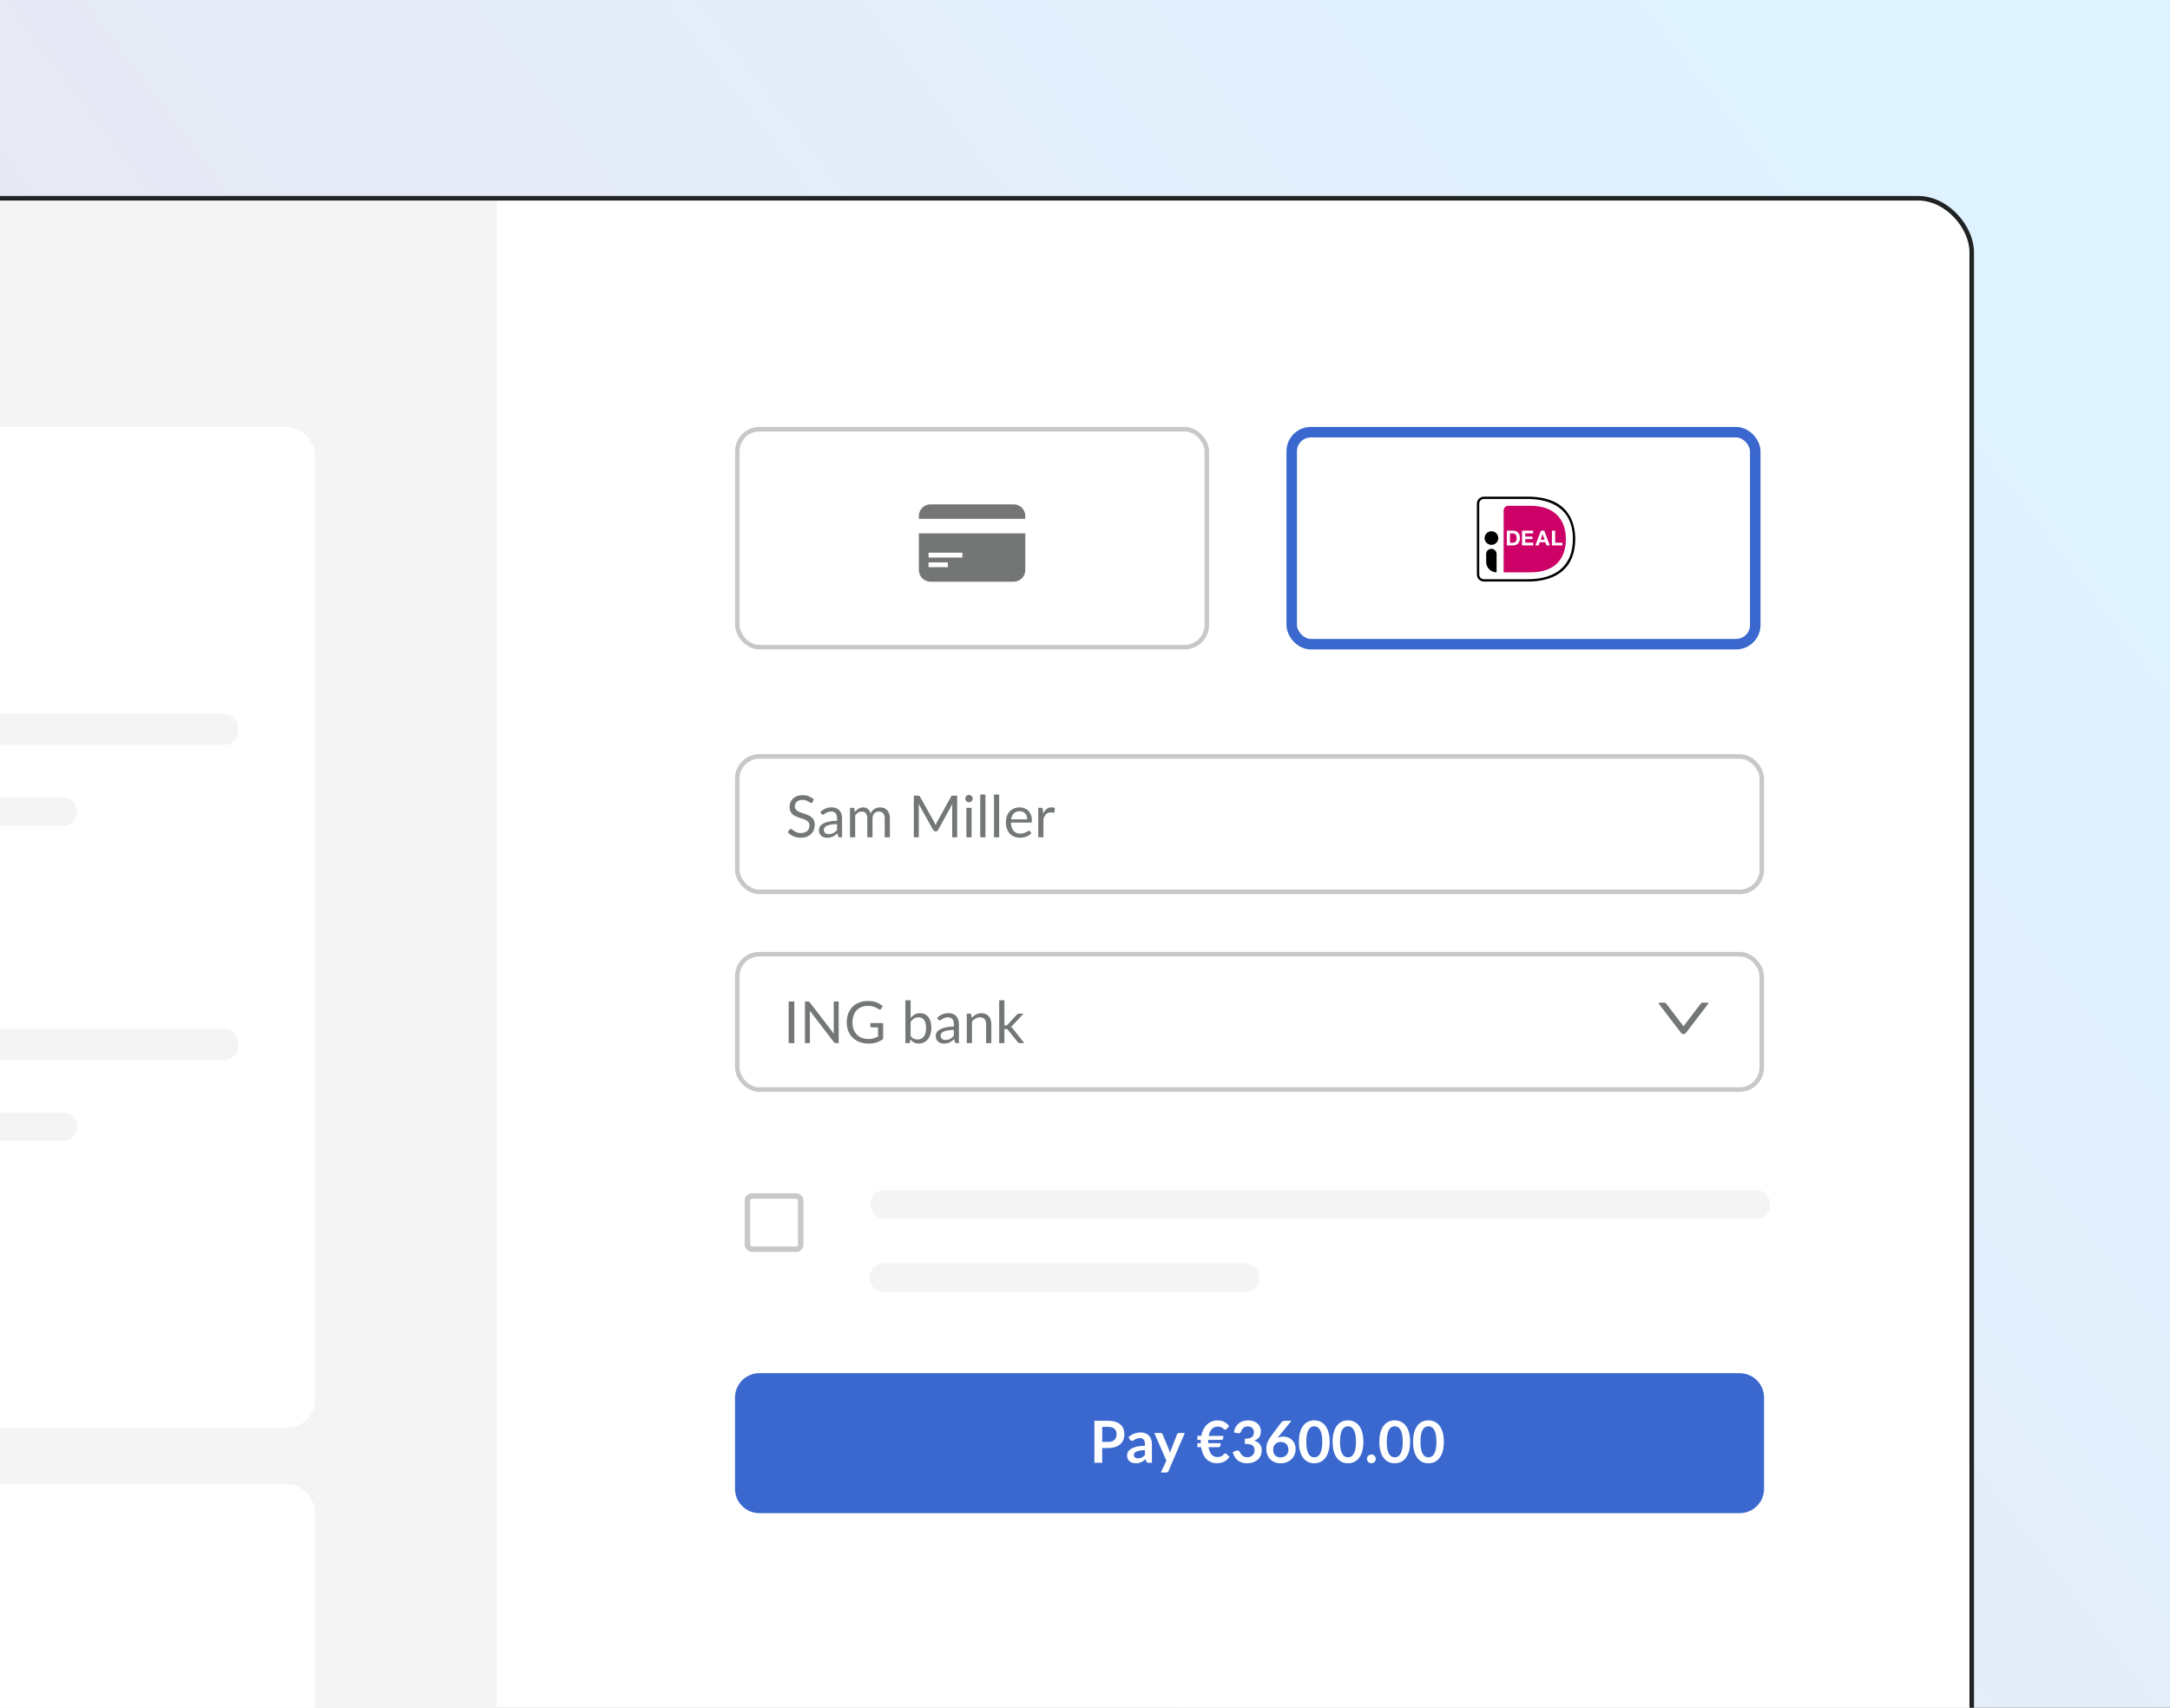 <svg fill="none" height="244" viewBox="0 0 310 244" width="310" xmlns="http://www.w3.org/2000/svg" xmlns:xlink="http://www.w3.org/1999/xlink"><rect x="0" y="0" width="310" height="244" fill="#333333" stroke="none"/><linearGradient id="a" gradientUnits="userSpaceOnUse" x1="248" x2="18.433" y1="0" y2="174.477"><stop offset="0" stop-color="#dff2ff"/><stop offset="1" stop-color="#eae5f0"/></linearGradient><clipPath id="b"><path d="m0 0h310v244h-310z"/></clipPath><clipPath id="c"><rect height="236" rx="8" width="315" x="-33" y="28"/></clipPath><clipPath id="d"><path d="m210 70h16v14.042h-16z"/></clipPath><g clip-path="url(#b)"><path d="m0 0h310v244h-310z" fill="url(#a)"/><g clip-path="url(#c)"><rect fill="#fff" height="236" rx="8" width="315" x="-33" y="28"/><path d="m-89 27h160v246h-160z" fill="#f4f4f4"/><rect fill="#fff" height="143" rx="4" width="105" x="-60" y="61"/><g fill="#f4f4f4"><path d="m-22 103.871c0-1.033.838-1.871 1.871-1.871h52.257c1.034 0 1.871.838 1.871 1.871v.68c0 1.034-.838 1.872-1.871 1.872h-52.257c-1.034 0-1.871-.838-1.871-1.872z"/><path d="m-22 115.851c0-1.034.838-1.872 1.871-1.872h29.257c1.034 0 1.871.838 1.871 1.872v.257c0 1.034-.838 1.871-1.871 1.871h-29.257c-1.034 0-1.871-.837-1.871-1.871z"/><path d="m-22 148.871c0-1.033.838-1.871 1.871-1.871h52.257c1.034 0 1.871.838 1.871 1.871v.68c0 1.034-.838 1.872-1.871 1.872h-52.257c-1.034 0-1.871-.838-1.871-1.872z"/><path d="m-22 160.851c0-1.034.838-1.872 1.871-1.872h29.257c1.034 0 1.871.838 1.871 1.872v.257c0 1.034-.838 1.871-1.871 1.871h-29.257c-1.034 0-1.871-.837-1.871-1.871z"/></g><rect fill="#fff" height="46" rx="4" width="105" x="-60" y="212"/><rect height="19.35" opacity=".4" rx="3.155" stroke="#737777" stroke-width=".65" width="146.357" x="105.325" y="108.076"/><path d="m116.067 114.61c-.025.042-.053.073-.083.096-.028.019-.062.029-.104.029-.047 0-.102-.024-.166-.071-.063-.047-.144-.098-.24-.154-.094-.058-.209-.11-.345-.157-.133-.047-.295-.071-.485-.071-.18 0-.339.025-.478.075-.135.047-.25.112-.344.195-.091.083-.161.181-.208.295-.047.11-.07.231-.07.361 0 .166.04.304.12.415.083.108.191.2.324.278.135.077.288.145.456.203.172.055.346.114.523.174.18.061.354.13.523.208.172.075.324.17.457.286.135.116.243.259.323.428.083.168.125.376.125.622 0 .26-.044.505-.133.735-.088.227-.218.424-.39.593-.169.169-.378.302-.627.399-.246.096-.527.145-.842.145-.387 0-.739-.069-1.054-.208-.316-.141-.585-.33-.809-.568l.232-.382c.022-.03.048-.055.079-.075.033-.022.069-.033.108-.033.036 0 .076.015.12.046.047.027.1.063.158.108.058.044.124.092.199.145.075.052.159.101.253.145.097.044.206.082.328.112.122.028.259.042.411.042.191 0 .361-.027.51-.079.15-.053.276-.126.378-.22.105-.097.185-.212.241-.345.055-.132.083-.28.083-.444 0-.179-.042-.326-.125-.44-.08-.116-.187-.213-.319-.29-.133-.077-.285-.142-.457-.195-.172-.055-.346-.111-.523-.166-.177-.058-.351-.125-.523-.199-.171-.075-.323-.172-.456-.291s-.241-.267-.324-.444c-.08-.18-.12-.401-.12-.664 0-.21.04-.413.12-.61.083-.196.202-.371.357-.523.158-.152.35-.274.577-.365.229-.091.492-.137.788-.137.332 0 .634.053.905.158.274.105.515.257.722.456zm3.512 3.125c-.34.011-.631.039-.871.083-.238.042-.433.097-.586.166-.149.069-.258.151-.327.245-.067.094-.1.199-.1.315 0 .111.018.206.054.287.036.08.084.146.145.199.064.05.137.087.22.112.086.022.177.033.274.033.13 0 .249-.012.357-.037.108-.028.209-.067.303-.116.097-.05.188-.11.274-.179.088-.069.174-.148.257-.236zm-2.386-1.718c.232-.224.483-.392.751-.502.268-.111.566-.166.892-.166.235 0 .444.039.627.116.182.077.336.185.46.324.125.138.219.305.283.502.063.196.095.412.095.647v2.689h-.328c-.072 0-.127-.011-.166-.033-.038-.025-.069-.072-.091-.141l-.083-.398c-.111.102-.219.193-.324.274-.105.077-.216.144-.332.199-.116.052-.24.093-.373.12-.13.031-.276.046-.436.046-.163 0-.317-.022-.461-.067-.143-.047-.269-.116-.377-.207-.105-.091-.19-.206-.253-.345-.061-.141-.092-.307-.092-.498 0-.166.046-.325.137-.477.092-.155.24-.292.444-.411.205-.119.472-.215.801-.29.329-.078.733-.122 1.212-.133v-.328c0-.326-.071-.572-.212-.738-.141-.169-.347-.254-.618-.254-.183 0-.336.024-.461.071-.121.044-.228.095-.319.153-.089.056-.166.107-.233.154-.063.044-.127.066-.19.066-.05 0-.093-.012-.129-.037-.036-.028-.067-.061-.091-.1zm4.233 3.61v-4.204h.444c.106 0 .171.052.195.154l.054.432c.155-.191.33-.348.523-.469.194-.122.418-.183.673-.183.282 0 .51.079.684.237.177.157.305.37.382.639.061-.152.138-.284.233-.395.096-.11.204-.201.323-.273s.245-.125.378-.158c.135-.033.272-.05.411-.05.221 0 .418.036.589.108.174.069.321.172.44.307.122.136.214.303.278.502.064.197.095.422.095.677v2.676h-.742v-2.676c0-.33-.072-.579-.216-.747-.144-.172-.352-.258-.623-.258-.121 0-.238.023-.348.067-.108.041-.204.104-.287.187s-.149.188-.199.315c-.047.124-.07.27-.07.436v2.676h-.743v-2.676c0-.338-.068-.59-.204-.756-.135-.166-.333-.249-.593-.249-.183 0-.351.05-.506.15-.155.097-.298.229-.428.398v3.133zm15.311-5.947v5.947h-.706v-4.37c0-.058.002-.12.004-.186.006-.067.011-.134.017-.204l-2.042 3.719c-.063.124-.16.187-.29.187h-.116c-.131 0-.227-.063-.291-.187l-2.083-3.735c.016.146.025.282.025.406v4.37h-.706v-5.947h.594c.071 0 .127.007.166.021.038.014.076.053.112.116l2.054 3.661c.033.066.065.135.095.207.034.072.064.145.092.22.027-.075.056-.148.087-.22.03-.074.063-.145.099-.211l2.017-3.657c.033-.063.069-.102.108-.116.042-.014.098-.021.17-.021zm2.061 1.743v4.204h-.738v-4.204zm.158-1.319c0 .072-.015.14-.045.203-.028.061-.067.116-.117.166-.047.047-.103.085-.17.112-.063.028-.131.042-.203.042s-.14-.014-.204-.042c-.06-.027-.114-.065-.161-.112-.047-.05-.085-.105-.112-.166-.028-.063-.042-.131-.042-.203s.014-.14.042-.204c.027-.066.065-.123.112-.17.047-.05.101-.088.161-.116.064-.028.132-.041.204-.041s.14.013.203.041c.067.028.123.066.17.116.05.047.089.104.117.17.03.064.045.132.045.204zm1.82-.59v6.113h-.739v-6.113zm1.961 0v6.113h-.738v-6.113zm4.012 3.553c0-.172-.025-.328-.075-.469-.047-.144-.117-.267-.211-.369-.092-.106-.204-.186-.337-.241-.132-.058-.283-.087-.452-.087-.354 0-.635.103-.842.311-.205.205-.332.49-.382.855zm.598 1.971c-.092.111-.201.208-.328.291-.128.08-.265.146-.411.199-.144.052-.293.091-.448.116-.155.028-.309.042-.461.042-.291 0-.559-.049-.805-.146-.244-.099-.455-.243-.635-.431-.177-.191-.315-.426-.415-.706-.1-.279-.149-.6-.149-.963 0-.293.044-.567.132-.821.092-.255.222-.475.39-.66.169-.188.375-.335.619-.44.243-.108.517-.162.821-.162.252 0 .485.043.698.129.215.083.401.204.556.365.157.158.281.354.369.589.089.233.133.498.133.797 0 .116-.013.194-.037.232-.025.039-.072.059-.142.059h-2.809c.008.265.044.496.108.693.066.196.158.361.274.493.116.13.254.229.415.295.16.064.34.096.539.096.186 0 .345-.021.477-.063.136-.044.252-.091.349-.141s.177-.095.241-.137c.066-.044.123-.066.17-.066.061 0 .108.023.141.07zm1.675-2.772c.132-.288.296-.512.489-.672.194-.164.431-.245.71-.245.089 0 .173.009.253.029.083.019.156.05.22.091l-.054.552c-.016.069-.058.104-.124.104-.039 0-.096-.008-.17-.025-.075-.017-.16-.025-.254-.025-.132 0-.251.019-.357.058-.102.039-.195.097-.278.174-.08.075-.153.169-.22.283-.063.11-.121.238-.174.381v2.656h-.743v-4.204h.424c.08 0 .135.016.166.046.03.031.051.083.062.158z" fill="#737777"/><rect height="19.35" opacity=".4" rx="3.155" stroke="#737777" stroke-width=".65" width="146.35" x="105.325" y="136.325"/><path d="m113.471 149.031h-.805v-5.947h.805zm6.339-5.947v5.947h-.402c-.064 0-.118-.011-.162-.033-.042-.022-.083-.059-.125-.112l-3.44-4.482c.005.069.01.137.012.203.003.067.004.129.004.187v4.237h-.705v-5.947h.415c.036 0 .066.003.091.009.025.002.047.009.067.02.019.009.038.022.058.042.019.016.04.039.062.066l3.44 4.478c-.005-.072-.011-.141-.016-.207-.003-.07-.004-.135-.004-.195v-4.213zm6.351 3.088v2.282c-.299.216-.618.378-.959.486-.337.105-.708.158-1.112.158-.478 0-.91-.074-1.295-.22-.384-.15-.713-.357-.987-.623-.271-.268-.48-.589-.627-.963-.147-.373-.22-.784-.22-1.232 0-.454.071-.868.212-1.241.144-.374.347-.693.61-.959.263-.268.582-.476.958-.622.377-.147.797-.22 1.262-.22.235 0 .454.018.656.054.202.033.388.083.56.149.172.064.331.143.477.237.147.091.284.195.411.311l-.228.365c-.036.056-.083.092-.141.108-.056.014-.118 0-.187-.041-.066-.039-.142-.086-.228-.141-.086-.056-.191-.108-.316-.158-.121-.053-.267-.097-.435-.133-.166-.036-.364-.054-.594-.054-.335 0-.638.055-.909.166-.271.108-.502.264-.693.469-.191.202-.337.448-.44.739-.102.287-.153.611-.153.971 0 .373.052.708.157 1.004.108.293.261.544.457.751.199.205.44.361.722.469s.599.162.95.162c.277 0 .522-.03.735-.091.216-.064.426-.151.631-.262v-1.307h-.926c-.052 0-.095-.015-.128-.046-.031-.03-.046-.067-.046-.112v-.456zm3.925 1.847c.135.182.283.311.444.386.163.074.341.112.535.112.396 0 .699-.14.909-.42.21-.279.315-.695.315-1.249 0-.514-.094-.892-.282-1.133-.185-.243-.451-.365-.797-.365-.241 0-.451.056-.631.166-.177.111-.341.267-.493.469zm0-2.586c.177-.205.376-.368.597-.49.224-.121.482-.182.772-.182.246 0 .468.047.664.141.199.094.368.231.506.411.139.177.244.393.316.647.074.255.112.541.112.859 0 .341-.042.65-.125.93-.083.279-.203.519-.361.718-.155.196-.344.35-.568.46-.224.108-.476.162-.756.162-.276 0-.51-.051-.701-.153-.188-.105-.353-.253-.494-.444l-.037.382c-.022.105-.086.157-.191.157h-.477v-6.113h.743zm6.179 1.706c-.34.011-.63.039-.871.083-.238.041-.433.097-.585.166-.15.069-.259.151-.328.245-.066.094-.1.199-.1.315 0 .111.018.206.054.286.036.081.085.147.146.2.063.049.137.087.22.112.085.022.177.033.273.033.13 0 .249-.013.357-.037.108-.028.209-.067.303-.117.097-.049.188-.109.274-.178.089-.069.174-.148.257-.237zm-2.386-1.718c.233-.224.483-.392.751-.502.269-.111.566-.166.893-.166.235 0 .444.038.626.116.183.077.336.185.461.323.124.139.218.306.282.503.064.196.096.412.096.647v2.689h-.328c-.072 0-.128-.011-.166-.033-.039-.025-.069-.072-.092-.141l-.083-.398c-.11.102-.218.193-.323.273-.105.078-.216.144-.332.2-.116.052-.241.092-.374.12-.13.03-.275.046-.436.046-.163 0-.316-.022-.46-.067-.144-.047-.27-.116-.378-.207-.105-.092-.189-.206-.253-.345-.061-.141-.091-.307-.091-.498 0-.166.045-.325.137-.477.091-.155.239-.292.444-.411.204-.119.471-.216.801-.29.329-.078.733-.122 1.211-.133v-.328c0-.326-.07-.573-.211-.739-.141-.168-.347-.253-.619-.253-.182 0-.336.024-.46.071-.122.044-.228.095-.32.153-.088.056-.166.107-.232.154-.064.044-.127.066-.191.066-.05 0-.093-.012-.129-.037-.036-.028-.066-.061-.091-.1zm4.931.016c.091-.102.188-.195.29-.278.103-.083.211-.153.324-.211.116-.061.238-.107.365-.137.13-.034.27-.05.42-.05.229 0 .431.039.605.116.178.075.324.183.44.324.119.138.209.306.27.502s.091.414.091.651v2.677h-.742v-2.677c0-.318-.074-.564-.22-.738-.144-.177-.364-.266-.66-.266-.219 0-.424.053-.614.158-.189.105-.363.248-.523.427v3.096h-.743v-4.204h.444c.105 0 .17.051.195.154zm4.674-2.519v3.598h.191c.055 0 .101-.007.137-.02.038-.017.079-.049.12-.096l1.328-1.423c.039-.047.079-.083.12-.108.045-.028.103-.042.175-.042h.668l-1.548 1.648c-.075.094-.155.167-.241.22.05.033.094.072.133.116.042.041.08.09.116.145l1.644 2.075h-.66c-.064 0-.119-.009-.166-.029-.045-.022-.083-.061-.116-.116l-1.382-1.722c-.042-.058-.083-.096-.125-.112-.039-.02-.099-.029-.182-.029h-.212v2.008h-.743v-6.113z" fill="#737777"/><path d="m240.5 147.75c-.135 0-.263-.063-.344-.169l-3.174-4.15c-.057-.074-.004-.181.089-.181h.737c.07 0 .136.033.179.088l2.513 3.287 2.513-3.287c.043-.055.109-.088.179-.088h.737c.093 0 .146.107.089.181l-3.174 4.15c-.081.106-.209.169-.344.169z" fill="#737777"/><path d="m105 199.675c0-1.922 1.558-3.48 3.48-3.48h140.047c1.922 0 3.48 1.558 3.48 3.48v13.04c0 1.922-1.558 3.48-3.48 3.48h-140.047c-1.922 0-3.48-1.558-3.48-3.48z" fill="#3a68ce"/><path d="m157.459 206.888v2.112h-1.116v-6.001h1.955c.401 0 .748.047 1.041.141s.536.226.726.394c.191.169.332.371.424.606.091.236.137.493.137.772 0 .291-.049.558-.146.801-.096.241-.242.448-.435.623-.194.174-.436.31-.727.406-.29.097-.63.146-1.02.146zm0-.872h.839c.204 0 .383-.025.535-.075.152-.052.278-.125.378-.22.099-.096.174-.213.224-.348.049-.138.074-.292.074-.461 0-.16-.025-.305-.074-.436-.05-.13-.125-.24-.224-.332-.1-.091-.226-.16-.378-.207-.152-.05-.331-.075-.535-.075h-.839zm7.102 2.984h-.461c-.097 0-.173-.014-.228-.042-.055-.03-.097-.089-.125-.178l-.091-.303c-.108.097-.214.183-.319.257-.103.072-.209.133-.32.183s-.228.087-.353.112c-.124.025-.263.037-.415.037-.18 0-.346-.023-.498-.07-.152-.05-.283-.123-.394-.22-.108-.097-.192-.217-.253-.361s-.091-.311-.091-.502c0-.161.041-.318.124-.473.086-.158.227-.299.423-.424.197-.127.458-.232.785-.315.326-.083.731-.13 1.216-.141v-.249c0-.285-.061-.495-.183-.631-.119-.138-.293-.208-.523-.208-.166 0-.304.02-.415.059-.111.038-.207.083-.29.132-.081.047-.155.09-.224.129-.07.039-.146.058-.229.058-.069 0-.128-.018-.178-.054s-.09-.08-.121-.133l-.186-.327c.489-.449 1.08-.673 1.772-.673.249 0 .47.042.664.125.196.08.362.193.498.34.135.144.238.317.307.519.072.202.108.423.108.664zm-1.992-.639c.105 0 .202-.01.29-.029.089-.02.172-.049.249-.087.08-.039.157-.086.229-.141.074-.059.149-.126.224-.204v-.718c-.299.014-.55.04-.752.079-.199.036-.359.083-.481.141s-.209.126-.261.204c-.05.077-.075.161-.075.253 0 .18.052.308.158.386.108.077.247.116.419.116zm4.364 1.809c-.03.072-.07.126-.12.162-.047.039-.12.058-.22.058h-.764l.797-1.705-1.722-3.943h.896c.083 0 .147.019.191.058.045.039.078.083.1.133l.909 2.208c.03.072.057.146.079.224.022.077.041.155.058.232.022-.08.045-.157.07-.232.028-.075.057-.151.087-.228l.855-2.204c.022-.055.058-.101.108-.137.053-.036.111-.054.175-.054h.821zm4.126-5.021h.552c.064-.338.165-.642.303-.913.138-.274.307-.507.506-.697.199-.191.425-.338.677-.44.251-.105.525-.158.821-.158.385 0 .714.075.988.224.274.147.504.346.689.598l-.361.39c-.028.03-.057.058-.087.083-.031.022-.074.033-.129.033-.039 0-.075-.011-.108-.033-.03-.022-.065-.05-.104-.083-.038-.033-.081-.069-.128-.108s-.104-.075-.17-.108c-.064-.033-.14-.061-.229-.083-.088-.022-.193-.033-.315-.033-.326 0-.602.112-.826.336s-.38.555-.469.992h2.084v.315c0 .064-.027.123-.079.179-.05.052-.119.078-.208.078h-1.867c-.003.048-.004.095-.004.142v.137.099c0 .033.001.065.004.096h1.759v.311c0 .063-.026.123-.079.178-.049.053-.117.079-.203.079h-1.428c.078.476.226.832.445 1.067.221.232.495.348.821.348.199 0 .359-.026.477-.079.122-.055.22-.116.295-.182.078-.067.141-.126.191-.179.053-.055.109-.083.17-.083.031 0 .057.006.079.017.025.008.048.026.071.054l.444.407c-.194.298-.44.528-.739.689-.299.157-.646.236-1.042.236-.323 0-.615-.054-.875-.162-.258-.11-.482-.265-.673-.465-.191-.199-.347-.439-.469-.722-.121-.282-.207-.597-.257-.946h-.527v-.568h.481c-.002-.031-.004-.063-.004-.096s0-.066 0-.099c0-.047 0-.093 0-.137 0-.047.002-.094.004-.142h-.481zm7.255-2.216c.277 0 .526.04.747.12.224.078.415.187.573.328.157.138.278.301.361.49.085.188.128.391.128.61 0 .191-.022.359-.066.506-.042.144-.104.27-.187.378-.08.107-.18.199-.299.273-.116.075-.249.137-.398.187.36.114.628.287.805.519s.266.524.266.876c0 .298-.056.563-.166.792-.111.23-.26.424-.449.581-.188.155-.406.273-.655.353-.247.08-.508.12-.785.12-.301 0-.564-.034-.788-.103-.224-.07-.419-.172-.585-.307-.166-.136-.307-.302-.424-.498-.116-.197-.215-.424-.298-.681l.452-.187c.077-.033.156-.05.237-.05.071 0 .135.016.19.046.059.03.103.075.133.133.05.097.104.192.162.286.061.094.133.179.216.253.083.072.18.132.29.179.114.044.248.066.403.066.174 0 .326-.027.456-.083.13-.058.238-.133.324-.224.089-.091.154-.192.195-.303.044-.113.067-.227.067-.34 0-.144-.016-.274-.046-.39-.031-.119-.094-.22-.191-.303s-.237-.148-.419-.195c-.18-.047-.422-.071-.726-.071v-.73c.251-.003.46-.026.626-.071.166-.044.298-.105.395-.182.099-.081.168-.176.207-.287.039-.11.058-.232.058-.365 0-.285-.077-.499-.232-.643-.155-.147-.367-.22-.635-.22-.244 0-.446.065-.606.195-.161.127-.273.292-.336.494-.033.105-.079.181-.137.228-.058.044-.134.066-.228.066-.045 0-.092-.004-.142-.012l-.539-.095c.041-.288.122-.54.241-.756.119-.218.267-.4.444-.543.179-.147.384-.256.614-.328.232-.075.481-.112.747-.112zm5.001 2.32c.227 0 .447.037.66.112.216.074.405.188.569.34.163.149.294.336.394.56s.149.486.149.784c0 .28-.051.543-.153.789-.103.243-.246.456-.432.639-.185.183-.409.327-.672.432-.26.105-.548.157-.863.157-.321 0-.609-.051-.864-.153-.254-.103-.471-.245-.651-.428-.18-.185-.318-.406-.415-.664-.094-.26-.141-.547-.141-.863 0-.282.057-.571.17-.867.116-.299.295-.609.535-.93l1.432-1.921c.05-.067.122-.123.216-.17.097-.047.207-.071.332-.071h.913l-1.78 2.179c-.039.047-.077.091-.113.133-.033.041-.066.084-.099.128.116-.058.241-.103.373-.137.136-.033.283-.049.44-.049zm-1.436 1.863c0 .166.022.318.067.456.047.136.115.252.203.349.091.097.203.173.336.228.133.053.287.079.461.079.163 0 .313-.028.448-.083.138-.055.256-.133.353-.232.099-.1.177-.216.232-.349.056-.135.083-.282.083-.44 0-.171-.026-.325-.079-.46-.052-.139-.127-.255-.224-.349-.097-.097-.213-.17-.348-.22-.136-.05-.285-.075-.448-.075-.164 0-.312.028-.445.083-.132.056-.247.133-.344.233-.094.097-.167.213-.22.348-.05.133-.075.277-.075.432zm8.077-1.116c0 .522-.057.978-.17 1.365-.111.384-.266.703-.465.954-.196.252-.43.44-.701.565-.269.122-.559.182-.872.182s-.603-.06-.871-.182c-.266-.125-.497-.313-.693-.565-.197-.251-.35-.57-.461-.954-.111-.387-.166-.843-.166-1.365 0-.526.055-.981.166-1.366.111-.384.264-.703.461-.954.196-.252.427-.439.693-.561.268-.124.558-.186.871-.186s.603.062.872.186c.271.122.505.309.701.561.199.251.354.57.465.954.113.385.17.84.17 1.366zm-1.058 0c0-.435-.032-.794-.096-1.079-.063-.285-.149-.512-.257-.681-.105-.169-.227-.286-.365-.353-.139-.069-.282-.104-.432-.104-.147 0-.289.035-.427.104-.136.067-.256.184-.361.353-.106.169-.19.396-.254.681-.06.285-.091.644-.091 1.079 0 .434.031.794.091 1.079.064.285.148.511.254.68.105.169.225.288.361.357.138.066.28.1.427.1.15 0 .293-.034.432-.1.138-.069.26-.188.365-.357.108-.169.194-.395.257-.68.064-.285.096-.645.096-1.079zm5.873 0c0 .522-.057.978-.171 1.365-.11.384-.265.703-.464.954-.197.252-.431.44-.702.565-.268.122-.559.182-.871.182-.313 0-.603-.06-.872-.182-.265-.125-.496-.313-.693-.565-.196-.251-.35-.57-.46-.954-.111-.387-.166-.843-.166-1.365 0-.526.055-.981.166-1.366.11-.384.264-.703.46-.954.197-.252.428-.439.693-.561.269-.124.559-.186.872-.186.312 0 .603.062.871.186.271.122.505.309.702.561.199.251.354.57.464.954.114.385.171.84.171 1.366zm-1.059 0c0-.435-.032-.794-.095-1.079-.064-.285-.15-.512-.257-.681-.106-.169-.227-.286-.366-.353-.138-.069-.282-.104-.431-.104-.147 0-.289.035-.428.104-.135.067-.256.184-.361.353s-.189.396-.253.681c-.061.285-.091.644-.091 1.079 0 .434.03.794.091 1.079.064.285.148.511.253.68s.226.288.361.357c.139.066.281.1.428.1.149 0 .293-.034.431-.1.139-.069.26-.188.366-.357.107-.169.193-.395.257-.68.063-.285.095-.645.095-1.079zm1.57 2.436c0-.086.015-.168.045-.245.034-.078.078-.144.133-.199.058-.056.126-.1.203-.133.078-.033.161-.05.249-.05.086 0 .168.017.245.05.078.033.144.077.2.133.055.055.099.121.132.199.034.077.05.159.05.245 0 .088-.016.171-.05.249-.033.074-.077.139-.132.195-.056.055-.122.098-.2.128-.077.034-.159.05-.245.05-.088 0-.171-.016-.249-.05-.077-.03-.145-.073-.203-.128-.055-.056-.099-.121-.133-.195-.03-.078-.045-.161-.045-.249zm6.167-2.436c0 .522-.056.978-.17 1.365-.11.384-.265.703-.464.954-.197.252-.431.44-.702.565-.268.122-.559.182-.871.182-.313 0-.603-.06-.872-.182-.265-.125-.496-.313-.693-.565-.196-.251-.35-.57-.461-.954-.11-.387-.166-.843-.166-1.365 0-.526.056-.981.166-1.366.111-.384.265-.703.461-.954.197-.252.428-.439.693-.561.269-.124.559-.186.872-.186.312 0 .603.062.871.186.271.122.505.309.702.561.199.251.354.57.464.954.114.385.17.84.17 1.366zm-1.058 0c0-.435-.032-.794-.095-1.079-.064-.285-.15-.512-.258-.681-.105-.169-.226-.286-.365-.353-.138-.069-.282-.104-.431-.104-.147 0-.289.035-.428.104-.135.067-.256.184-.361.353s-.189.396-.253.681c-.061.285-.091.644-.091 1.079 0 .434.03.794.091 1.079.064.285.148.511.253.68s.226.288.361.357c.139.066.281.1.428.1.149 0 .293-.034.431-.1.139-.069.26-.188.365-.357.108-.169.194-.395.258-.68.063-.285.095-.645.095-1.079zm5.873 0c0 .522-.057.978-.17 1.365-.111.384-.266.703-.465.954-.196.252-.43.44-.701.565-.269.122-.559.182-.872.182-.312 0-.603-.06-.871-.182-.266-.125-.497-.313-.693-.565-.197-.251-.35-.57-.461-.954-.111-.387-.166-.843-.166-1.365 0-.526.055-.981.166-1.366.111-.384.264-.703.461-.954.196-.252.427-.439.693-.561.268-.124.559-.186.871-.186.313 0 .603.062.872.186.271.122.505.309.701.561.199.251.354.57.465.954.113.385.17.84.17 1.366zm-1.058 0c0-.435-.032-.794-.096-1.079-.063-.285-.149-.512-.257-.681-.105-.169-.227-.286-.365-.353-.138-.069-.282-.104-.432-.104-.146 0-.289.035-.427.104-.136.067-.256.184-.361.353s-.19.396-.253.681c-.061.285-.092.644-.092 1.079 0 .434.031.794.092 1.079.063.285.148.511.253.68s.225.288.361.357c.138.066.281.1.427.1.15 0 .294-.034.432-.1.138-.069.26-.188.365-.357.108-.169.194-.395.257-.68.064-.285.096-.645.096-1.079z" fill="#fff"/><rect fill="#f4f4f4" height="4.146" rx="1.965" width="128.526" x="124.352" y="170"/><rect fill="#f4f4f4" height="4.146" rx="1.965" width="55.653" x="124.242" y="180.473"/><rect height="7.59" opacity=".4" rx=".656" stroke="#737777" stroke-width=".788" width="7.613" x="106.777" y="170.883"/><rect height="30.286" rx="2.73" stroke="#3a68ce" stroke-width="1.5" width="66.218" x="184.531" y="61.75"/><g clip-path="url(#d)"><path d="m210 71.041v11.96c0 .573.47 1.041 1.045 1.041h7.177c5.426 0 7.778-3.024 7.778-7.037 0-3.992-2.352-7.005-7.778-7.005h-7.177c-.575 0-1.045.468-1.045 1.041z" fill="#fff"/><path d="m214.805 72.935v8.838h3.862c3.508 0 5.029-1.973 5.029-4.762 0-2.67-1.521-4.742-5.029-4.742h-3.193c-.371 0-.669.302-.669.666z" fill="#c06"/><path d="m218.229 83.09h-6.241c-.554 0-1.004-.448-1.004-.999v-10.133c0-.552.45-.999 1.004-.999h6.241c5.922 0 6.806 3.794 6.806 6.053 0 3.919-2.42 6.079-6.806 6.079zm-6.241-11.799c-.371 0-.669.297-.669.666v10.133c0 .369.298.666.669.666h6.241c4.171 0 6.471-2.04 6.471-5.746 0-4.976-4.056-5.72-6.471-5.72z" fill="#000"/><g fill="#fff"><path d="m216.162 75.819c.136 0 .261.021.382.062.12.042.219.109.308.193.084.088.152.198.204.323.047.13.073.281.073.458 0 .156-.021.297-.057.427-.042.13-.1.245-.178.338-.079.094-.178.167-.298.224-.12.052-.261.083-.423.083h-.915v-2.113h.904zm-.031 1.723c.068 0 .13-.01.198-.031.063-.021.121-.057.168-.109s.088-.115.12-.198c.031-.083.047-.177.047-.297 0-.104-.011-.203-.031-.286-.021-.083-.058-.161-.105-.219-.047-.057-.11-.109-.188-.141-.079-.031-.173-.047-.288-.047h-.334v1.332h.413z"/><path d="m219.013 75.819v.39h-1.118v.453h1.03v.359h-1.03v.515h1.145v.39h-1.61v-2.113h1.583z"/><path d="m220.614 75.819.794 2.113h-.486l-.162-.468h-.794l-.167.468h-.471l.8-2.113zm.026 1.296-.266-.775h-.006l-.277.775z"/><path d="m222.168 75.819v1.723h1.035v.39h-1.5v-2.113z"/></g><path d="m213.063 77.848c.54 0 .978-.436.978-.973 0-.537-.438-.973-.978-.973-.539 0-.977.436-.977.973 0 .538.438.973.977.973z" fill="#000"/><path d="m213.792 81.773c-.821 0-1.48-.661-1.48-1.473v-1.15c0-.406.33-.739.743-.739.407 0 .742.328.742.739v2.623z" fill="#000"/></g><rect height="31.136" opacity=".4" rx="3.155" stroke="#737777" stroke-width=".65" width="67.068" x="105.333" y="61.325"/><path clip-rule="evenodd" d="m132.924 72.057c-.916 0-1.658.743-1.658 1.658v.415h15.202v-.415c0-.916-.743-1.658-1.659-1.658zm13.544 4.146h-15.202v5.252c0 .916.742 1.658 1.658 1.658h11.885c.916 0 1.659-.742 1.659-1.658zm-13.82 2.764h4.837v.691h-4.837zm2.764 1.383h-2.764v.691h2.764z" fill="#747676" fill-rule="evenodd"/></g><rect height="235.35" rx="7.675" stroke="#202323" stroke-width=".65" width="314.35" x="-32.675" y="28.325"/></g></svg>